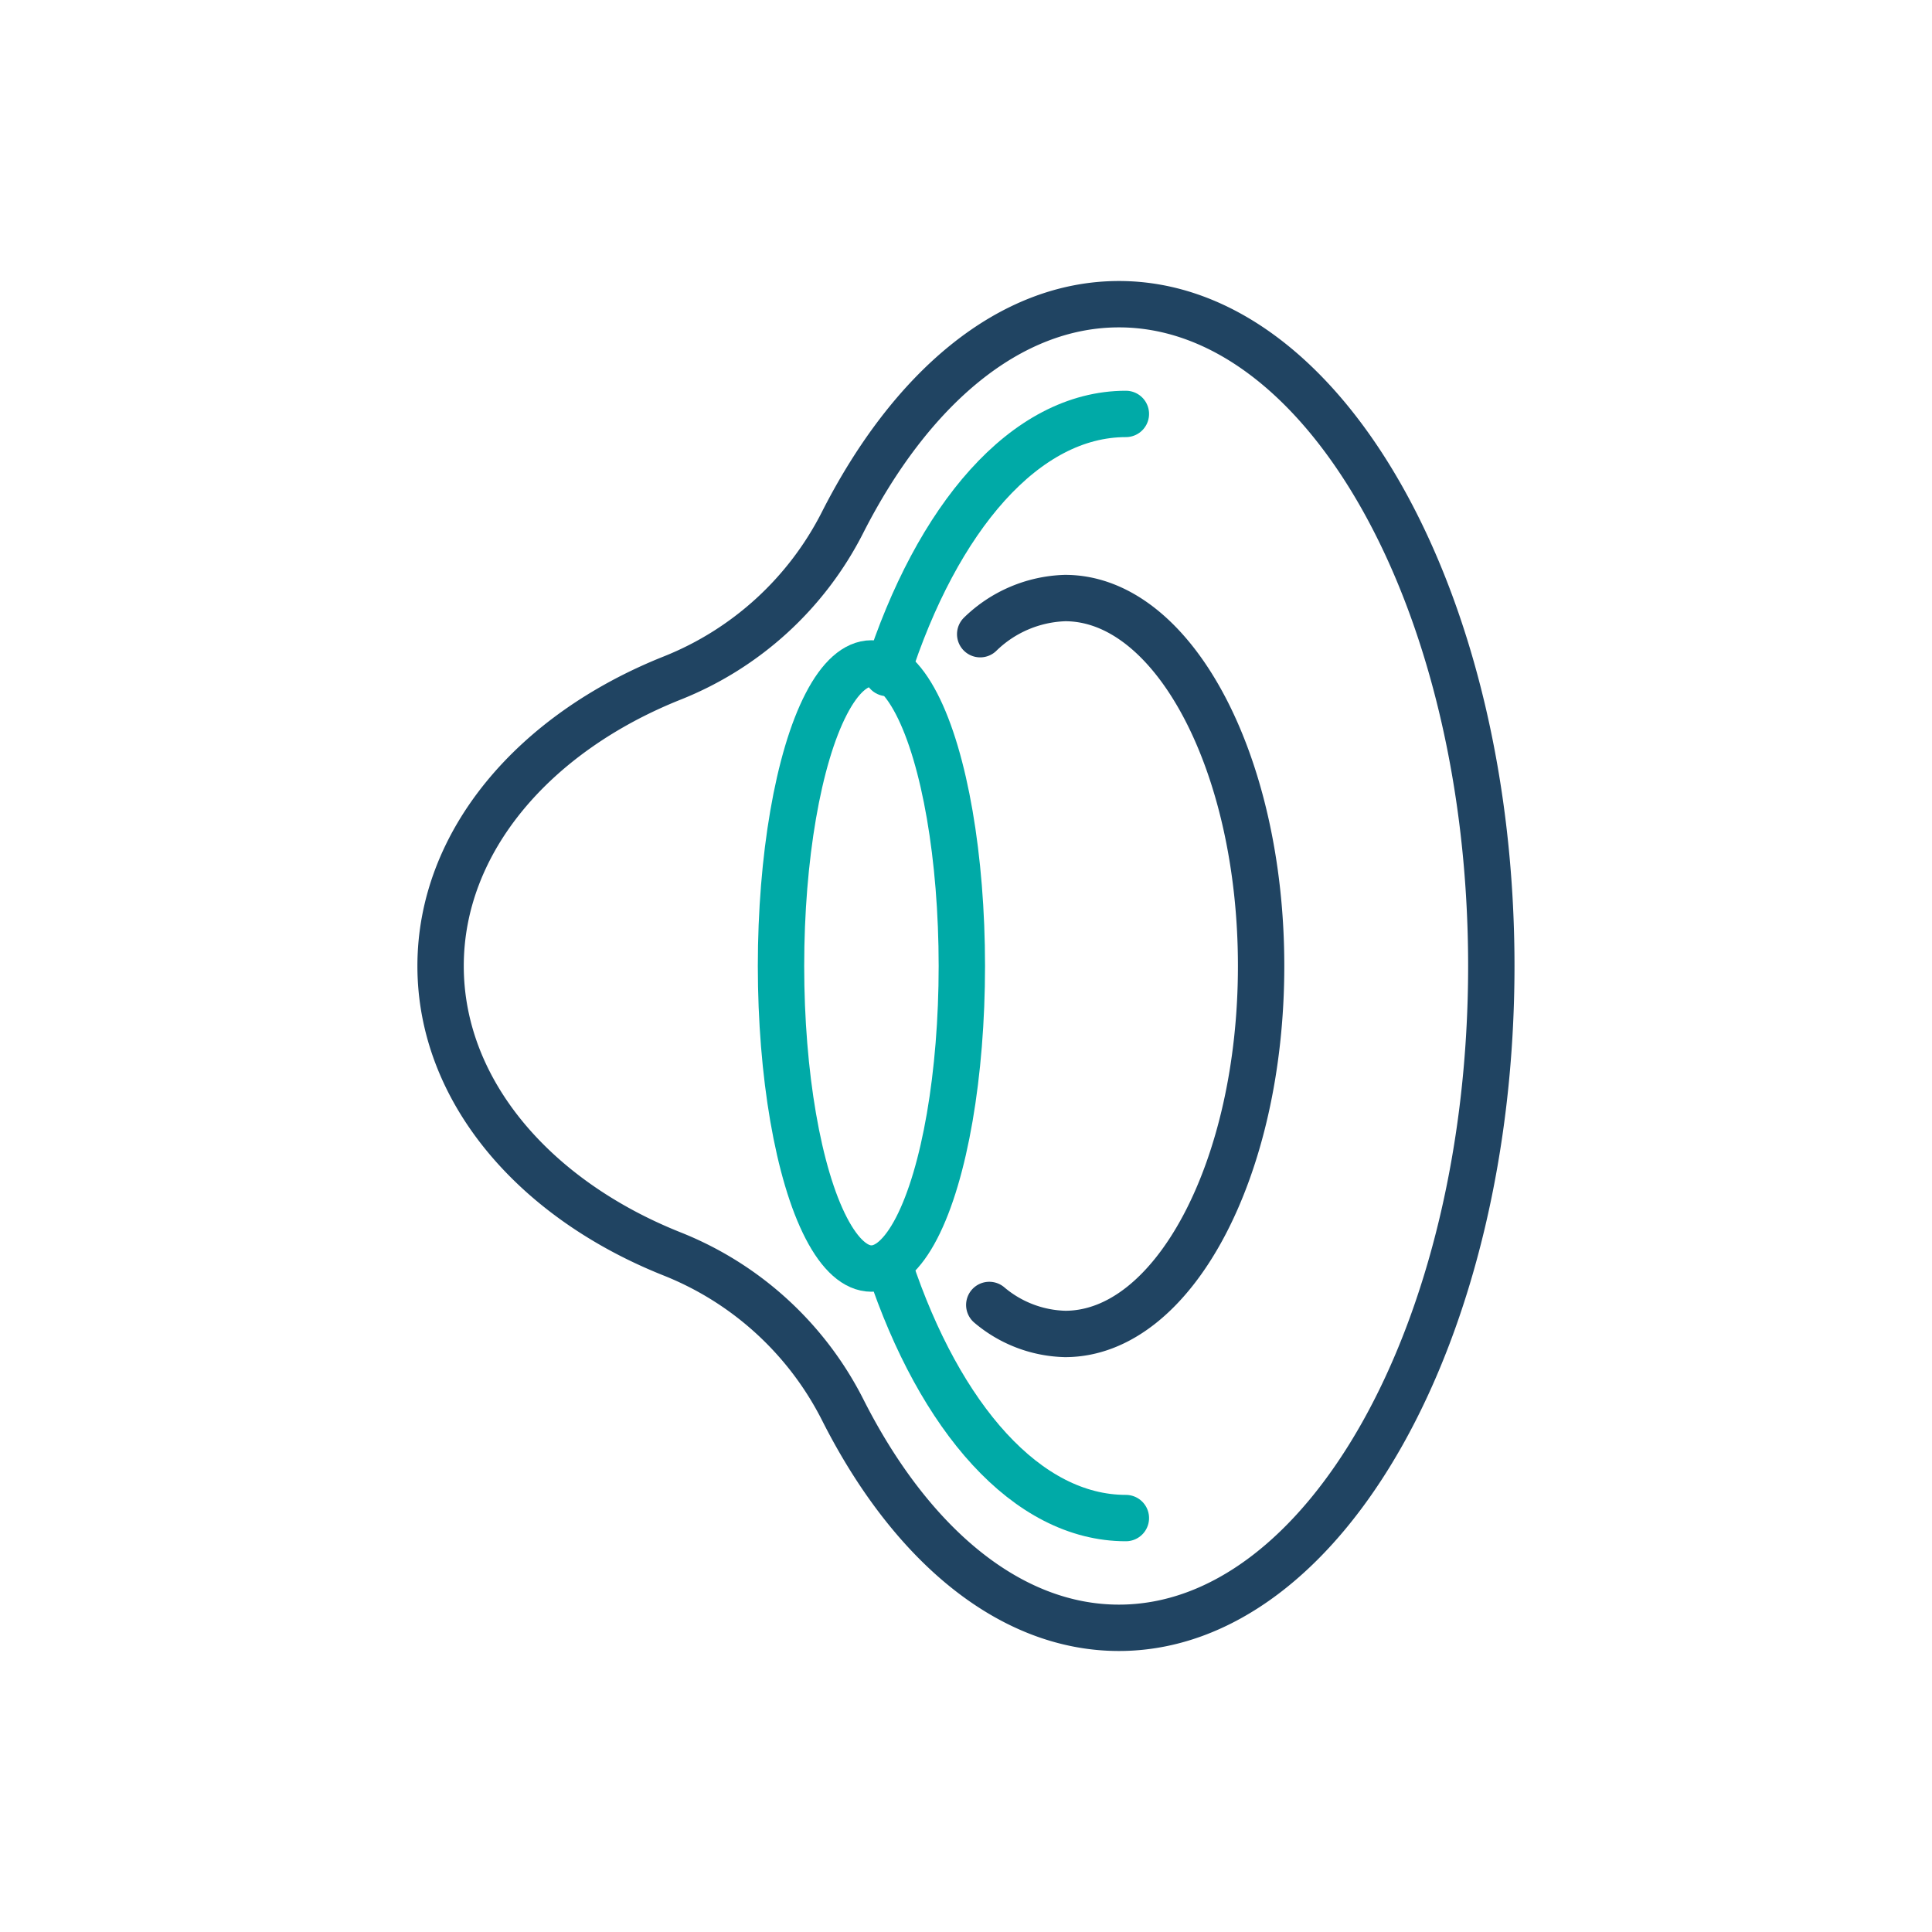 <?xml version="1.0" encoding="UTF-8"?>
<svg xmlns="http://www.w3.org/2000/svg" id="Layer_1" data-name="Layer 1" viewBox="0 0 200 200">
  <defs>
    <style>.cls-1,.cls-2{fill:none;stroke-linecap:round;stroke-linejoin:round;stroke-width:4.8px;}.cls-1{stroke:#204462;}.cls-2{stroke:#00aaa7;}</style>
  </defs>
  <title>Is there a cure for keratoconous</title>
  <path class="cls-1" d="M115.83,31.49c-11.35,0-21.55,8.72-28.6,22.58A33.78,33.78,0,0,1,69.61,70.18c-14.28,5.68-24,16.9-24,29.82s9.71,24.14,24,29.82a33.78,33.78,0,0,1,17.62,16.11c7,13.86,17.25,22.58,28.6,22.58,21.29,0,38.55-30.67,38.55-68.51S137.12,31.49,115.83,31.49Z"></path>
  <ellipse class="cls-2" cx="90.21" cy="100" rx="9.36" ry="31.32"></ellipse>
  <path class="cls-1" d="M101.47,65.65a13.15,13.15,0,0,1,8.79-3.74c11.21,0,20.29,17.06,20.29,38.09s-9.08,38.09-20.29,38.09a12.61,12.61,0,0,1-7.85-3"></path>
  <path class="cls-2" d="M91.84,69.67c5.16-16.11,14.3-26.82,24.71-26.82"></path>
  <path class="cls-2" d="M116.55,157.15c-10.24,0-19.25-10.36-24.45-26"></path>
</svg>
